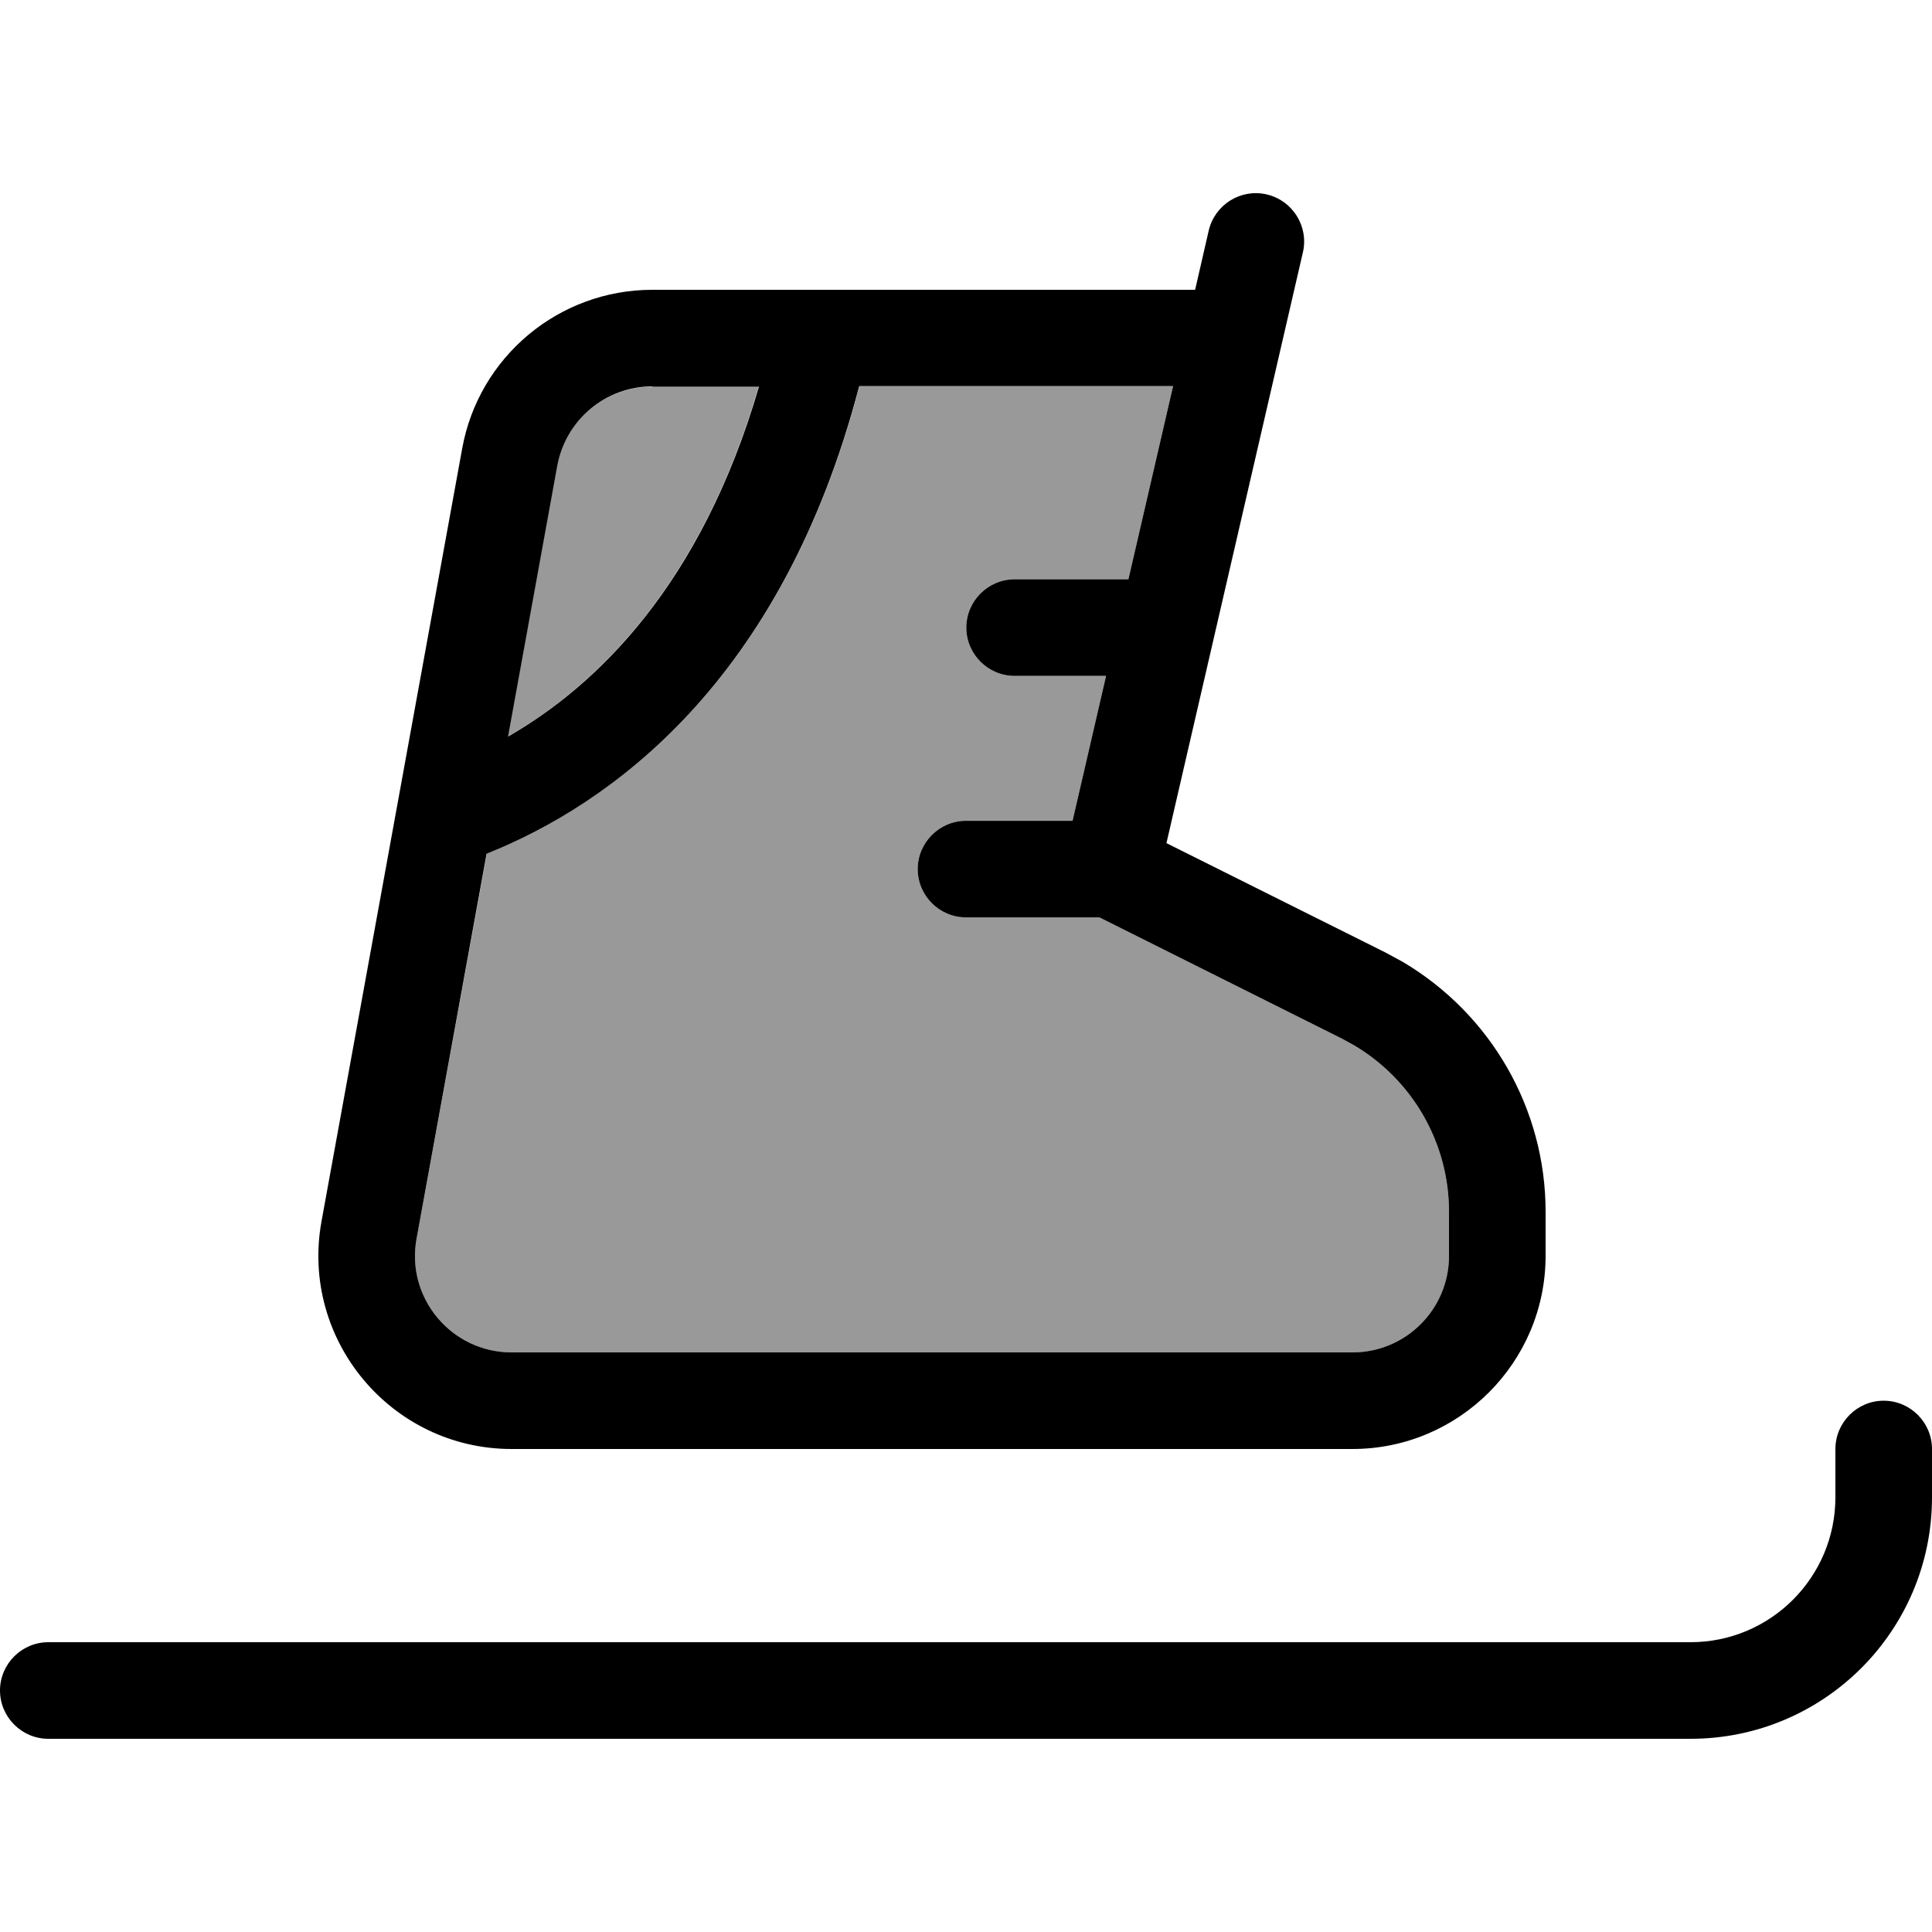 <svg xmlns="http://www.w3.org/2000/svg" viewBox="0 0 640 640"><!--! Font Awesome Pro 7.1.0 by @fontawesome - https://fontawesome.com License - https://fontawesome.com/license (Commercial License) Copyright 2025 Fonticons, Inc. --><path opacity=".4" fill="currentColor" d="M138 410.3C134.4 429.9 149.5 448 169.5 448L448 448C465.7 448 480 433.7 480 416L480 401.4C480 378.7 468 357.8 448.6 346.3L444.6 344.1L364.2 303.9L320 303.9C311.2 303.9 304 296.7 304 287.9C304 279.1 311.2 271.9 320 271.9L355.3 271.9L366.4 223.9L336.1 223.9C327.3 223.9 320.1 216.7 320.1 207.9C320.1 199.1 327.3 191.9 336.1 191.9L373.8 191.9L388.6 127.9L284.7 127.9C259 226.2 201.9 266.5 161.3 282.7L138 410.3zM168.2 244C197.4 227.2 232.1 194 251.3 128.1L216 128.1C200.5 128.1 187.3 139.2 184.5 154.4L168.2 244.1z"/><path fill="currentColor" d="M624 464C632.8 464 640 471.2 640 480L640 496C640 540.2 604.2 576 560 576L16 576C7.2 576 0 568.8 0 560C0 551.2 7.2 544 16 544L560 544C586.5 544 608 522.5 608 496L608 480C608 471.2 615.2 464 624 464zM419.6 64.4C428.2 66.4 433.6 75 431.6 83.6L386.4 279.3L458.9 315.5L464.8 318.7C493.9 336 512 367.3 512 401.4L512 416C512 451.3 483.3 480 448 480L169.5 480C129.6 480 99.4 443.8 106.5 404.6L153.1 148.6C158.6 118.2 185.1 96 216.1 96L395.9 96L400.4 76.4C402.4 67.8 411 62.4 419.6 64.4zM284.6 128C258.9 226.3 201.8 266.6 161.2 282.8L138 410.3C134.4 429.9 149.5 448 169.5 448L448 448C465.7 448 480 433.7 480 416L480 401.4C480 378.7 468 357.8 448.6 346.3L444.6 344.1L364.2 303.9L320 303.9C311.2 303.9 304 296.7 304 287.9C304 279.1 311.2 271.9 320 271.9L355.3 271.9L366.4 223.9L336.1 223.9C327.3 223.9 320.1 216.7 320.1 207.9C320.1 199.1 327.3 191.9 336.1 191.9L373.8 191.9L388.6 127.9L284.7 127.9zM216.1 128C200.6 128 187.4 139.1 184.6 154.3L168.3 244C197.5 227.2 232.2 194 251.4 128.1L216.1 128.1z"/></svg>
